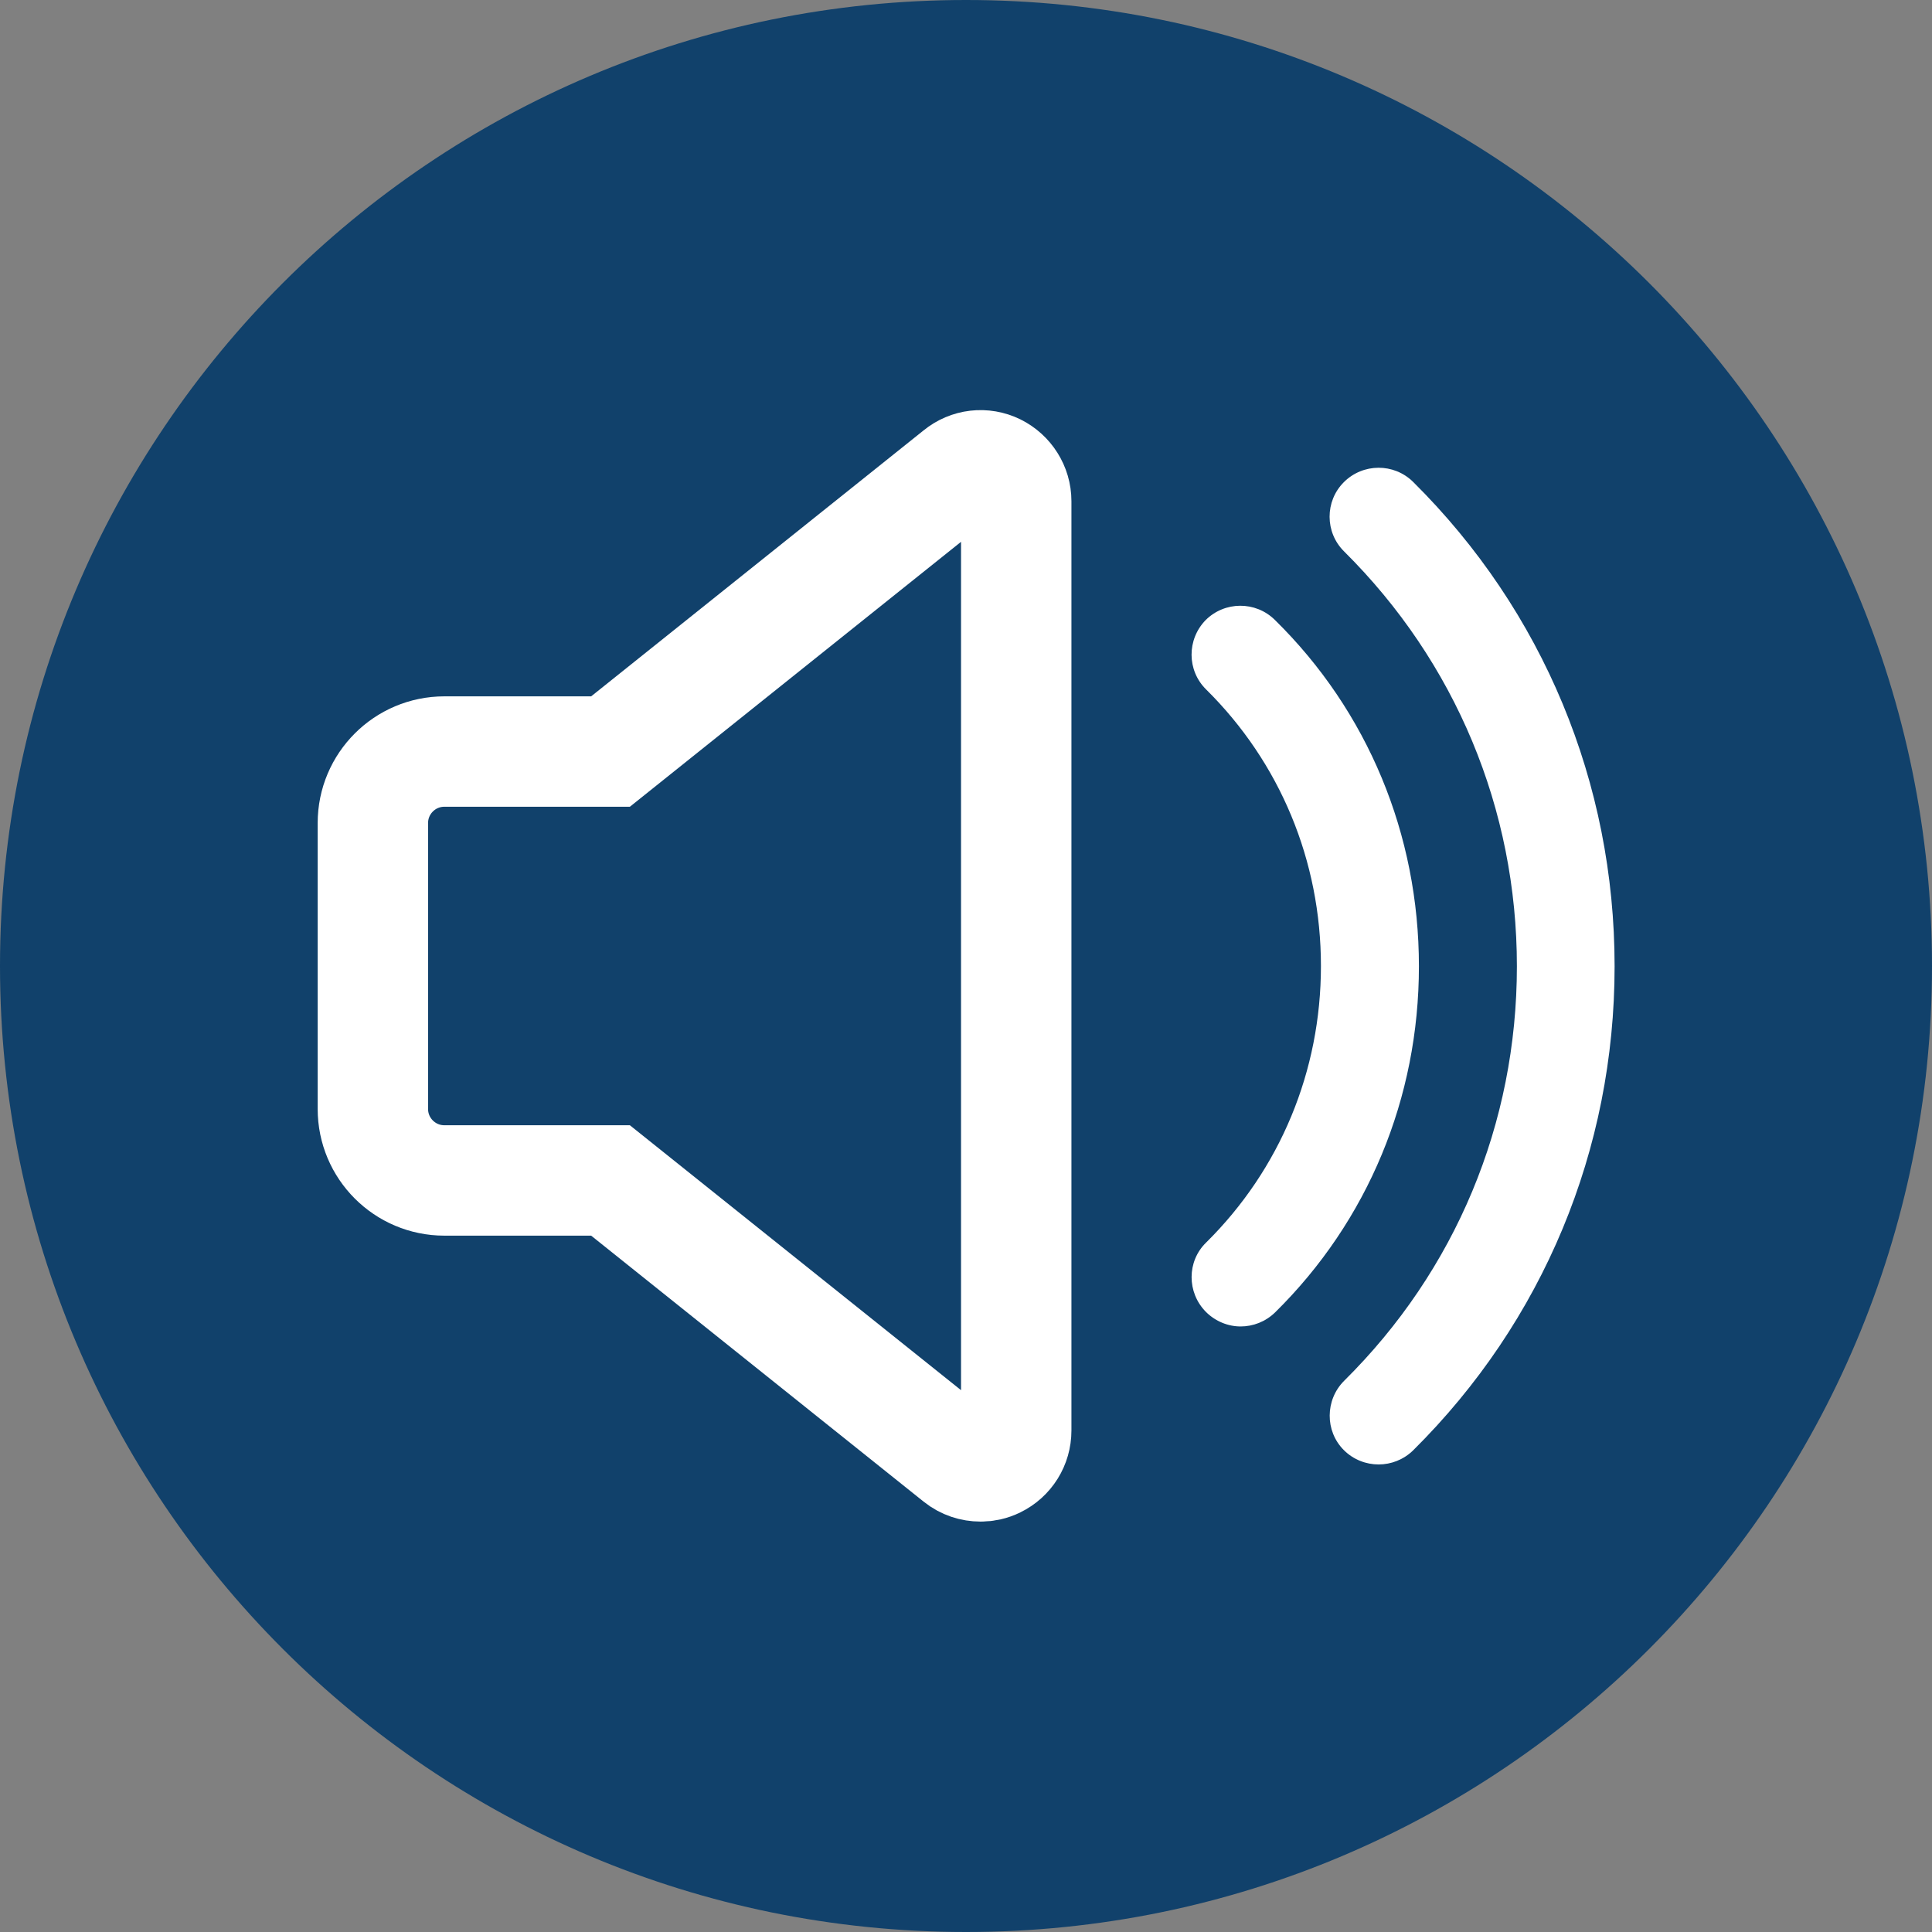 <svg enable-background="new 0 0 70 70" height="70" viewBox="0 0 70 70" width="70" xmlns="http://www.w3.org/2000/svg"><rect x="0" y="0" width="70" height="70" fill="#808080" stroke="none"/><path d="m35 70c-19.33 0-35-15.67-35-35 0-19.33 15.67-35 35-35 19.33 0 35 15.67 35 35 0 19.33-15.67 35-35 35z" fill="#11416b"/><path d="m36.09 16.99c-.45-.22-.98-.16-1.37.16l-12.6 10.08h-6.02c-1.43 0-2.59 1.16-2.59 2.59v10.36c0 1.43 1.16 2.59 2.59 2.59h6.02l12.6 10.08c.24.19.52.28.81.28.19 0 .38-.04.56-.13.45-.22.73-.67.73-1.17v-33.67c0-.5-.29-.95-.73-1.17z" fill="none" stroke="#fff" stroke-miterlimit="10" stroke-width="4"/><g fill="#fff"><path d="m46.19 22.46c-.7-.69-1.82-.68-2.51.01-.68.7-.68 1.82.02 2.51 2.68 2.65 4.16 6.21 4.16 10.02s-1.48 7.37-4.16 10.02c-.7.68-.7 1.81-.01 2.51.35.35.81.53 1.26.53s.9-.17 1.25-.51c3.36-3.31 5.21-7.77 5.21-12.54s-1.85-9.24-5.22-12.55z"/><path d="m51.2 17.46c-.7-.69-1.82-.68-2.51.01s-.69 1.82.01 2.51c4.03 4 6.26 9.33 6.26 15.03s-2.22 11.02-6.26 15.02c-.69.69-.7 1.82-.01 2.51.35.35.81.52 1.26.52s.9-.17 1.25-.51c4.71-4.67 7.3-10.9 7.3-17.54s-2.59-12.88-7.3-17.55z"/></g></svg>